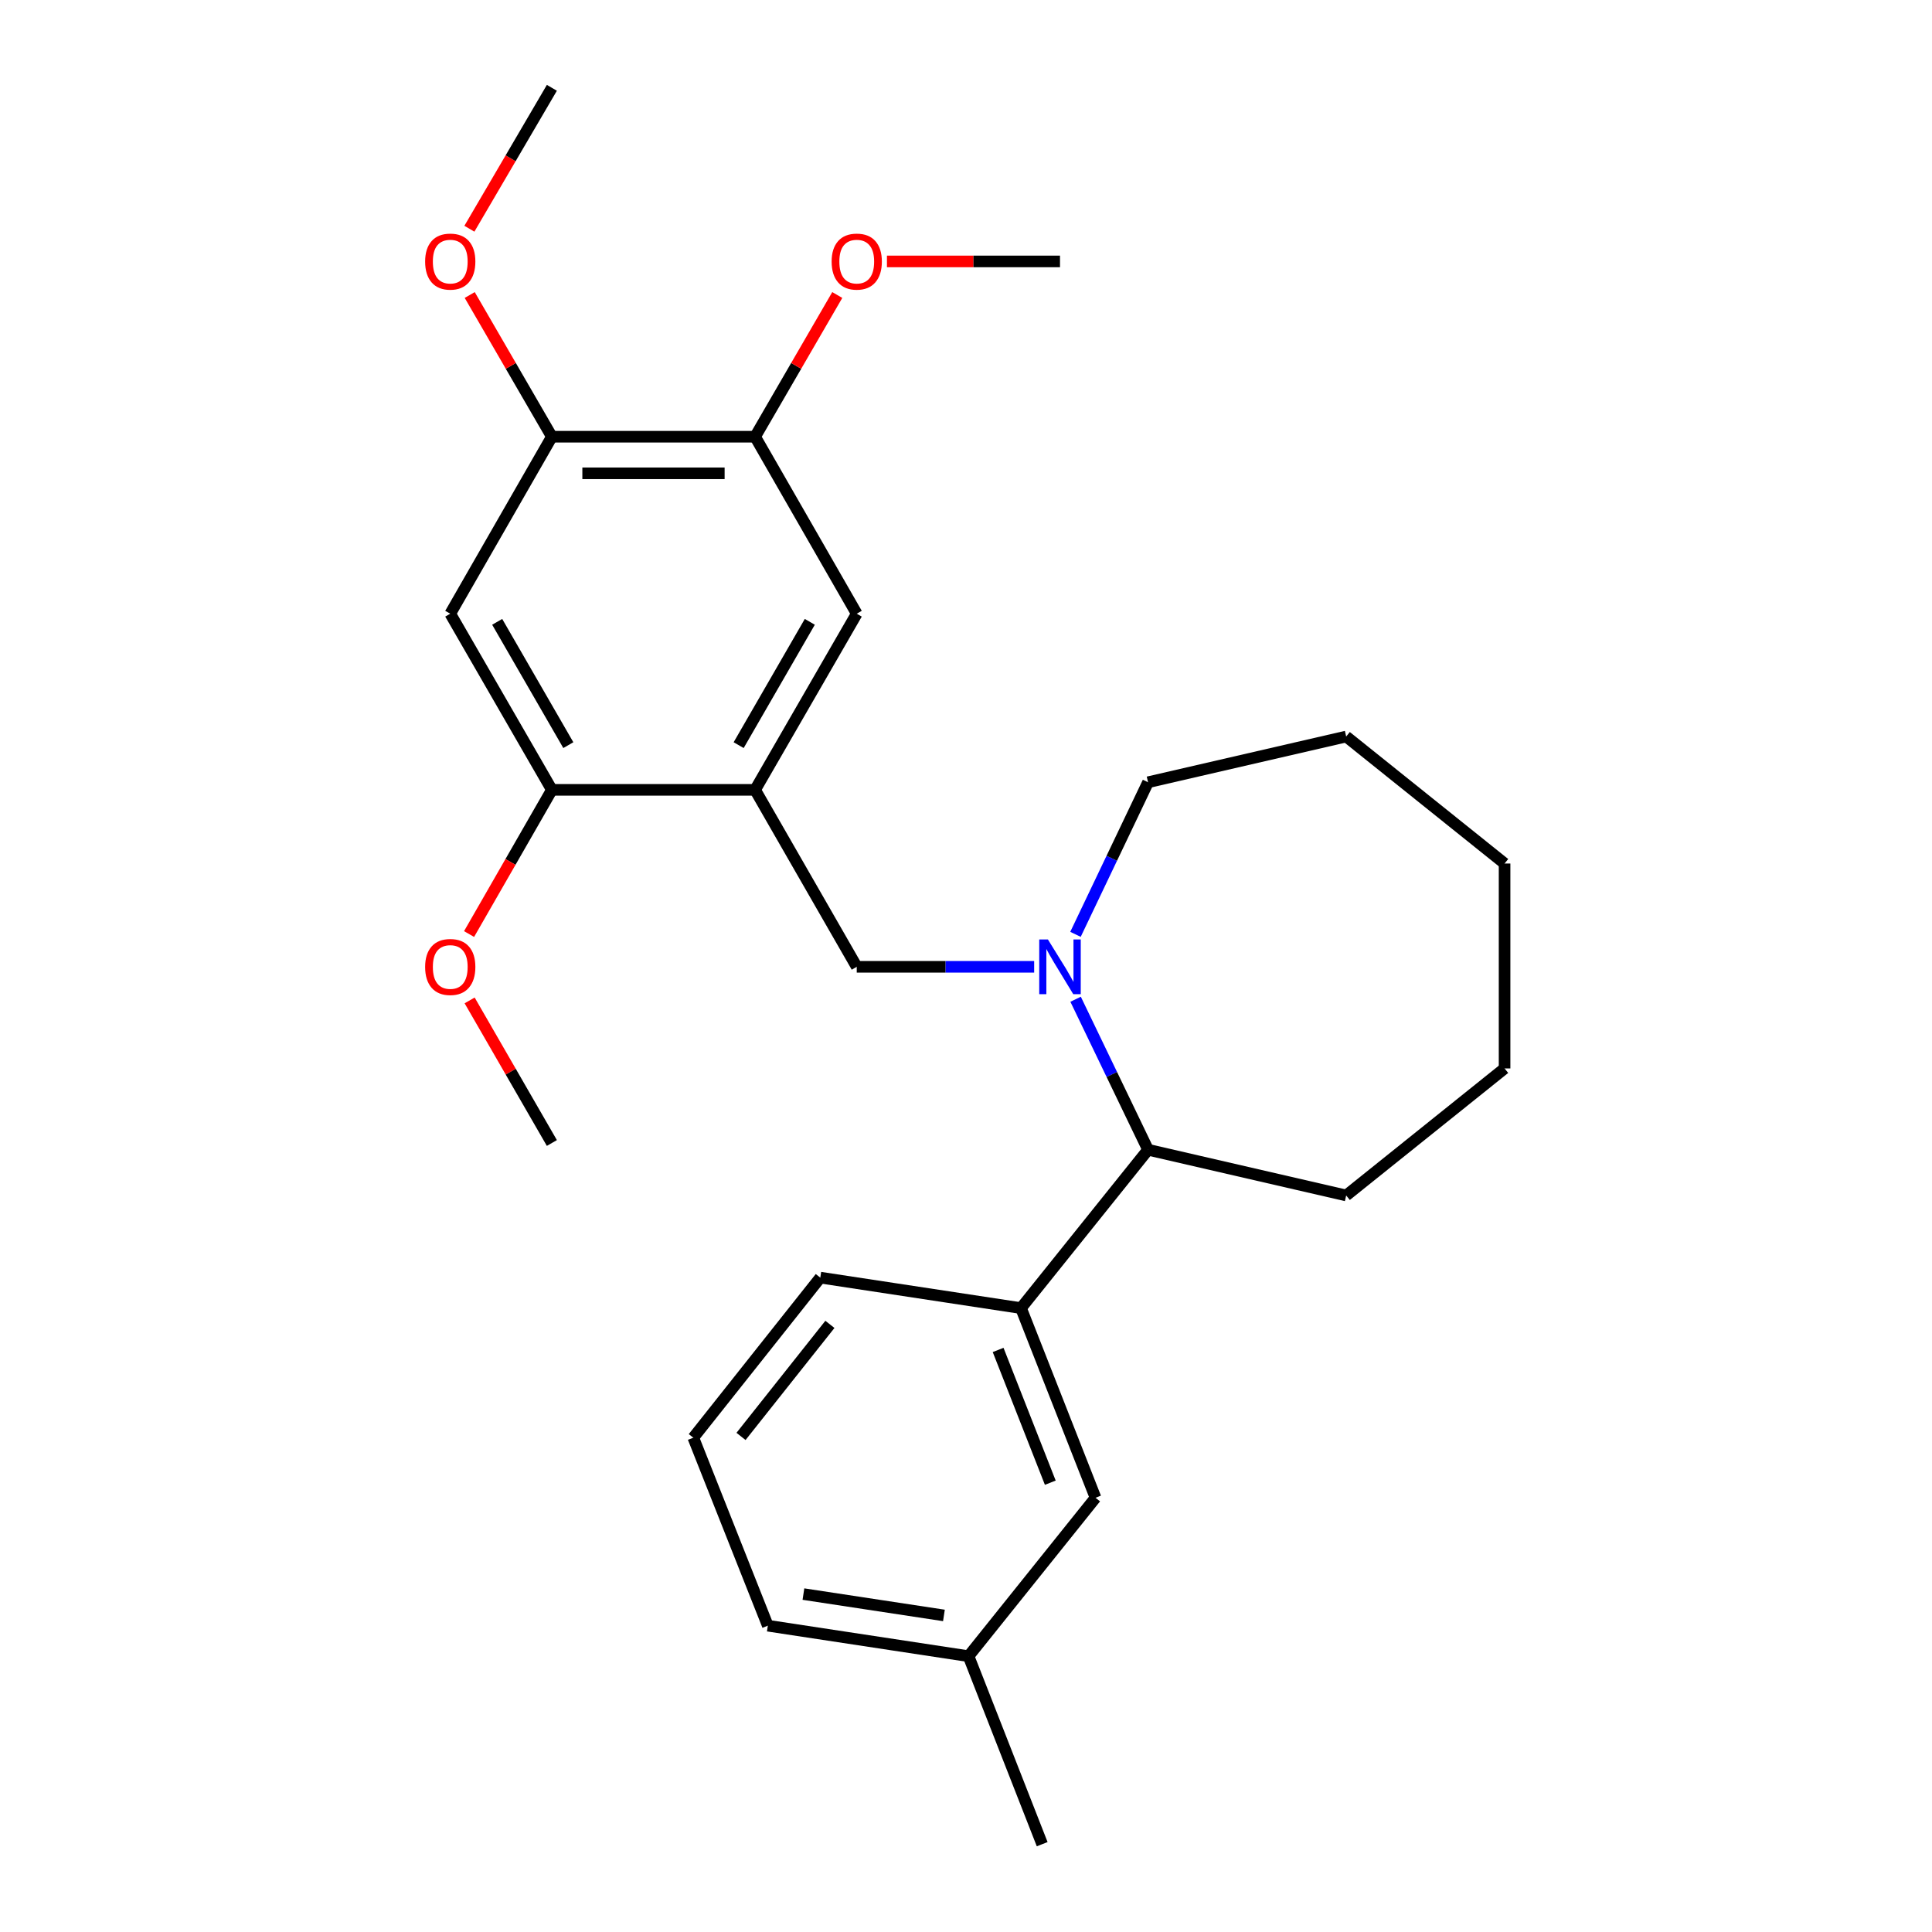 <?xml version='1.0' encoding='iso-8859-1'?>
<svg version='1.1' baseProfile='full'
              xmlns='http://www.w3.org/2000/svg'
                      xmlns:rdkit='http://www.rdkit.org/xml'
                      xmlns:xlink='http://www.w3.org/1999/xlink'
                  xml:space='preserve'
width='1000px' height='1000px' viewBox='0 0 1000 1000'>
<!-- END OF HEADER -->
<rect style='opacity:1.0;fill:#FFFFFF;stroke:none' width='1000' height='1000' x='0' y='0'> </rect>
<path class='bond-1' d='M 535.28,500.421 L 489.365,500.421' style='fill:none;fill-rule:evenodd;stroke:#0000FF;stroke-width:6px;stroke-linecap:butt;stroke-linejoin:miter;stroke-opacity:1' />
<path class='bond-1' d='M 489.365,500.421 L 443.45,500.421' style='fill:none;fill-rule:evenodd;stroke:#000000;stroke-width:6px;stroke-linecap:butt;stroke-linejoin:miter;stroke-opacity:1' />
<path class='bond-3' d='M 556.731,517.208 L 575.481,556.159' style='fill:none;fill-rule:evenodd;stroke:#0000FF;stroke-width:6px;stroke-linecap:butt;stroke-linejoin:miter;stroke-opacity:1' />
<path class='bond-3' d='M 575.481,556.159 L 594.232,595.11' style='fill:none;fill-rule:evenodd;stroke:#000000;stroke-width:6px;stroke-linecap:butt;stroke-linejoin:miter;stroke-opacity:1' />
<path class='bond-10' d='M 556.669,483.615 L 575.45,444.253' style='fill:none;fill-rule:evenodd;stroke:#0000FF;stroke-width:6px;stroke-linecap:butt;stroke-linejoin:miter;stroke-opacity:1' />
<path class='bond-10' d='M 575.45,444.253 L 594.232,404.89' style='fill:none;fill-rule:evenodd;stroke:#000000;stroke-width:6px;stroke-linecap:butt;stroke-linejoin:miter;stroke-opacity:1' />
<path class='bond-0' d='M 390.839,408.826 L 443.45,500.421' style='fill:none;fill-rule:evenodd;stroke:#000000;stroke-width:6px;stroke-linecap:butt;stroke-linejoin:miter;stroke-opacity:1' />
<path class='bond-4' d='M 390.839,408.826 L 285.649,408.826' style='fill:none;fill-rule:evenodd;stroke:#000000;stroke-width:6px;stroke-linecap:butt;stroke-linejoin:miter;stroke-opacity:1' />
<path class='bond-6' d='M 390.839,408.826 L 443.45,317.652' style='fill:none;fill-rule:evenodd;stroke:#000000;stroke-width:6px;stroke-linecap:butt;stroke-linejoin:miter;stroke-opacity:1' />
<path class='bond-6' d='M 382.326,385.684 L 419.154,321.862' style='fill:none;fill-rule:evenodd;stroke:#000000;stroke-width:6px;stroke-linecap:butt;stroke-linejoin:miter;stroke-opacity:1' />
<path class='bond-2' d='M 233.049,317.652 L 285.649,408.826' style='fill:none;fill-rule:evenodd;stroke:#000000;stroke-width:6px;stroke-linecap:butt;stroke-linejoin:miter;stroke-opacity:1' />
<path class='bond-2' d='M 257.345,321.863 L 294.165,385.685' style='fill:none;fill-rule:evenodd;stroke:#000000;stroke-width:6px;stroke-linecap:butt;stroke-linejoin:miter;stroke-opacity:1' />
<path class='bond-28' d='M 233.049,317.652 L 285.649,226.046' style='fill:none;fill-rule:evenodd;stroke:#000000;stroke-width:6px;stroke-linecap:butt;stroke-linejoin:miter;stroke-opacity:1' />
<path class='bond-5' d='M 594.232,595.11 L 528.469,677.077' style='fill:none;fill-rule:evenodd;stroke:#000000;stroke-width:6px;stroke-linecap:butt;stroke-linejoin:miter;stroke-opacity:1' />
<path class='bond-17' d='M 594.232,595.11 L 696.781,618.774' style='fill:none;fill-rule:evenodd;stroke:#000000;stroke-width:6px;stroke-linecap:butt;stroke-linejoin:miter;stroke-opacity:1' />
<path class='bond-11' d='M 285.649,408.826 L 264.219,446.143' style='fill:none;fill-rule:evenodd;stroke:#000000;stroke-width:6px;stroke-linecap:butt;stroke-linejoin:miter;stroke-opacity:1' />
<path class='bond-11' d='M 264.219,446.143 L 242.789,483.46' style='fill:none;fill-rule:evenodd;stroke:#FF0000;stroke-width:6px;stroke-linecap:butt;stroke-linejoin:miter;stroke-opacity:1' />
<path class='bond-9' d='M 528.469,677.077 L 567.043,775.238' style='fill:none;fill-rule:evenodd;stroke:#000000;stroke-width:6px;stroke-linecap:butt;stroke-linejoin:miter;stroke-opacity:1' />
<path class='bond-9' d='M 516.627,698.728 L 543.629,767.441' style='fill:none;fill-rule:evenodd;stroke:#000000;stroke-width:6px;stroke-linecap:butt;stroke-linejoin:miter;stroke-opacity:1' />
<path class='bond-15' d='M 528.469,677.077 L 424.584,661.294' style='fill:none;fill-rule:evenodd;stroke:#000000;stroke-width:6px;stroke-linecap:butt;stroke-linejoin:miter;stroke-opacity:1' />
<path class='bond-8' d='M 443.45,317.652 L 390.839,226.046' style='fill:none;fill-rule:evenodd;stroke:#000000;stroke-width:6px;stroke-linecap:butt;stroke-linejoin:miter;stroke-opacity:1' />
<path class='bond-7' d='M 285.649,226.046 L 390.839,226.046' style='fill:none;fill-rule:evenodd;stroke:#000000;stroke-width:6px;stroke-linecap:butt;stroke-linejoin:miter;stroke-opacity:1' />
<path class='bond-7' d='M 301.428,244.986 L 375.061,244.986' style='fill:none;fill-rule:evenodd;stroke:#000000;stroke-width:6px;stroke-linecap:butt;stroke-linejoin:miter;stroke-opacity:1' />
<path class='bond-13' d='M 285.649,226.046 L 264.388,189.371' style='fill:none;fill-rule:evenodd;stroke:#000000;stroke-width:6px;stroke-linecap:butt;stroke-linejoin:miter;stroke-opacity:1' />
<path class='bond-13' d='M 264.388,189.371 L 243.126,152.695' style='fill:none;fill-rule:evenodd;stroke:#FF0000;stroke-width:6px;stroke-linecap:butt;stroke-linejoin:miter;stroke-opacity:1' />
<path class='bond-14' d='M 390.839,226.046 L 412.105,189.371' style='fill:none;fill-rule:evenodd;stroke:#000000;stroke-width:6px;stroke-linecap:butt;stroke-linejoin:miter;stroke-opacity:1' />
<path class='bond-14' d='M 412.105,189.371 L 433.371,152.696' style='fill:none;fill-rule:evenodd;stroke:#FF0000;stroke-width:6px;stroke-linecap:butt;stroke-linejoin:miter;stroke-opacity:1' />
<path class='bond-12' d='M 567.043,775.238 L 501.311,857.237' style='fill:none;fill-rule:evenodd;stroke:#000000;stroke-width:6px;stroke-linecap:butt;stroke-linejoin:miter;stroke-opacity:1' />
<path class='bond-23' d='M 594.232,404.89 L 696.781,381.226' style='fill:none;fill-rule:evenodd;stroke:#000000;stroke-width:6px;stroke-linecap:butt;stroke-linejoin:miter;stroke-opacity:1' />
<path class='bond-21' d='M 243.081,517.813 L 264.365,554.715' style='fill:none;fill-rule:evenodd;stroke:#FF0000;stroke-width:6px;stroke-linecap:butt;stroke-linejoin:miter;stroke-opacity:1' />
<path class='bond-21' d='M 264.365,554.715 L 285.649,591.616' style='fill:none;fill-rule:evenodd;stroke:#000000;stroke-width:6px;stroke-linecap:butt;stroke-linejoin:miter;stroke-opacity:1' />
<path class='bond-19' d='M 501.311,857.237 L 539.433,954.545' style='fill:none;fill-rule:evenodd;stroke:#000000;stroke-width:6px;stroke-linecap:butt;stroke-linejoin:miter;stroke-opacity:1' />
<path class='bond-27' d='M 501.311,857.237 L 397.426,841.454' style='fill:none;fill-rule:evenodd;stroke:#000000;stroke-width:6px;stroke-linecap:butt;stroke-linejoin:miter;stroke-opacity:1' />
<path class='bond-27' d='M 488.573,836.144 L 415.854,825.096' style='fill:none;fill-rule:evenodd;stroke:#000000;stroke-width:6px;stroke-linecap:butt;stroke-linejoin:miter;stroke-opacity:1' />
<path class='bond-20' d='M 242.955,118.39 L 264.302,81.922' style='fill:none;fill-rule:evenodd;stroke:#FF0000;stroke-width:6px;stroke-linecap:butt;stroke-linejoin:miter;stroke-opacity:1' />
<path class='bond-20' d='M 264.302,81.922 L 285.649,45.455' style='fill:none;fill-rule:evenodd;stroke:#000000;stroke-width:6px;stroke-linecap:butt;stroke-linejoin:miter;stroke-opacity:1' />
<path class='bond-22' d='M 459.08,135.314 L 503.865,135.314' style='fill:none;fill-rule:evenodd;stroke:#FF0000;stroke-width:6px;stroke-linecap:butt;stroke-linejoin:miter;stroke-opacity:1' />
<path class='bond-22' d='M 503.865,135.314 L 548.65,135.314' style='fill:none;fill-rule:evenodd;stroke:#000000;stroke-width:6px;stroke-linecap:butt;stroke-linejoin:miter;stroke-opacity:1' />
<path class='bond-16' d='M 424.584,661.294 L 358.852,744.145' style='fill:none;fill-rule:evenodd;stroke:#000000;stroke-width:6px;stroke-linecap:butt;stroke-linejoin:miter;stroke-opacity:1' />
<path class='bond-16' d='M 429.561,685.493 L 383.549,743.489' style='fill:none;fill-rule:evenodd;stroke:#000000;stroke-width:6px;stroke-linecap:butt;stroke-linejoin:miter;stroke-opacity:1' />
<path class='bond-18' d='M 358.852,744.145 L 397.426,841.454' style='fill:none;fill-rule:evenodd;stroke:#000000;stroke-width:6px;stroke-linecap:butt;stroke-linejoin:miter;stroke-opacity:1' />
<path class='bond-24' d='M 696.781,618.774 L 778.769,553.021' style='fill:none;fill-rule:evenodd;stroke:#000000;stroke-width:6px;stroke-linecap:butt;stroke-linejoin:miter;stroke-opacity:1' />
<path class='bond-25' d='M 696.781,381.226 L 778.769,446.958' style='fill:none;fill-rule:evenodd;stroke:#000000;stroke-width:6px;stroke-linecap:butt;stroke-linejoin:miter;stroke-opacity:1' />
<path class='bond-26' d='M 778.769,553.021 L 778.769,446.958' style='fill:none;fill-rule:evenodd;stroke:#000000;stroke-width:6px;stroke-linecap:butt;stroke-linejoin:miter;stroke-opacity:1' />
<path  class='atom-0' d='M 542.39 486.261
L 551.67 501.261
Q 552.59 502.741, 554.07 505.421
Q 555.55 508.101, 555.63 508.261
L 555.63 486.261
L 559.39 486.261
L 559.39 514.581
L 555.51 514.581
L 545.55 498.181
Q 544.39 496.261, 543.15 494.061
Q 541.95 491.861, 541.59 491.181
L 541.59 514.581
L 537.91 514.581
L 537.91 486.261
L 542.39 486.261
' fill='#0000FF'/>
<path  class='atom-12' d='M 220.049 500.501
Q 220.049 493.701, 223.409 489.901
Q 226.769 486.101, 233.049 486.101
Q 239.329 486.101, 242.689 489.901
Q 246.049 493.701, 246.049 500.501
Q 246.049 507.381, 242.649 511.301
Q 239.249 515.181, 233.049 515.181
Q 226.809 515.181, 223.409 511.301
Q 220.049 507.421, 220.049 500.501
M 233.049 511.981
Q 237.369 511.981, 239.689 509.101
Q 242.049 506.181, 242.049 500.501
Q 242.049 494.941, 239.689 492.141
Q 237.369 489.301, 233.049 489.301
Q 228.729 489.301, 226.369 492.101
Q 224.049 494.901, 224.049 500.501
Q 224.049 506.221, 226.369 509.101
Q 228.729 511.981, 233.049 511.981
' fill='#FF0000'/>
<path  class='atom-14' d='M 220.049 135.394
Q 220.049 128.594, 223.409 124.794
Q 226.769 120.994, 233.049 120.994
Q 239.329 120.994, 242.689 124.794
Q 246.049 128.594, 246.049 135.394
Q 246.049 142.274, 242.649 146.194
Q 239.249 150.074, 233.049 150.074
Q 226.809 150.074, 223.409 146.194
Q 220.049 142.314, 220.049 135.394
M 233.049 146.874
Q 237.369 146.874, 239.689 143.994
Q 242.049 141.074, 242.049 135.394
Q 242.049 129.834, 239.689 127.034
Q 237.369 124.194, 233.049 124.194
Q 228.729 124.194, 226.369 126.994
Q 224.049 129.794, 224.049 135.394
Q 224.049 141.114, 226.369 143.994
Q 228.729 146.874, 233.049 146.874
' fill='#FF0000'/>
<path  class='atom-15' d='M 430.45 135.394
Q 430.45 128.594, 433.81 124.794
Q 437.17 120.994, 443.45 120.994
Q 449.73 120.994, 453.09 124.794
Q 456.45 128.594, 456.45 135.394
Q 456.45 142.274, 453.05 146.194
Q 449.65 150.074, 443.45 150.074
Q 437.21 150.074, 433.81 146.194
Q 430.45 142.314, 430.45 135.394
M 443.45 146.874
Q 447.77 146.874, 450.09 143.994
Q 452.45 141.074, 452.45 135.394
Q 452.45 129.834, 450.09 127.034
Q 447.77 124.194, 443.45 124.194
Q 439.13 124.194, 436.77 126.994
Q 434.45 129.794, 434.45 135.394
Q 434.45 141.114, 436.77 143.994
Q 439.13 146.874, 443.45 146.874
' fill='#FF0000'/>
</svg>
